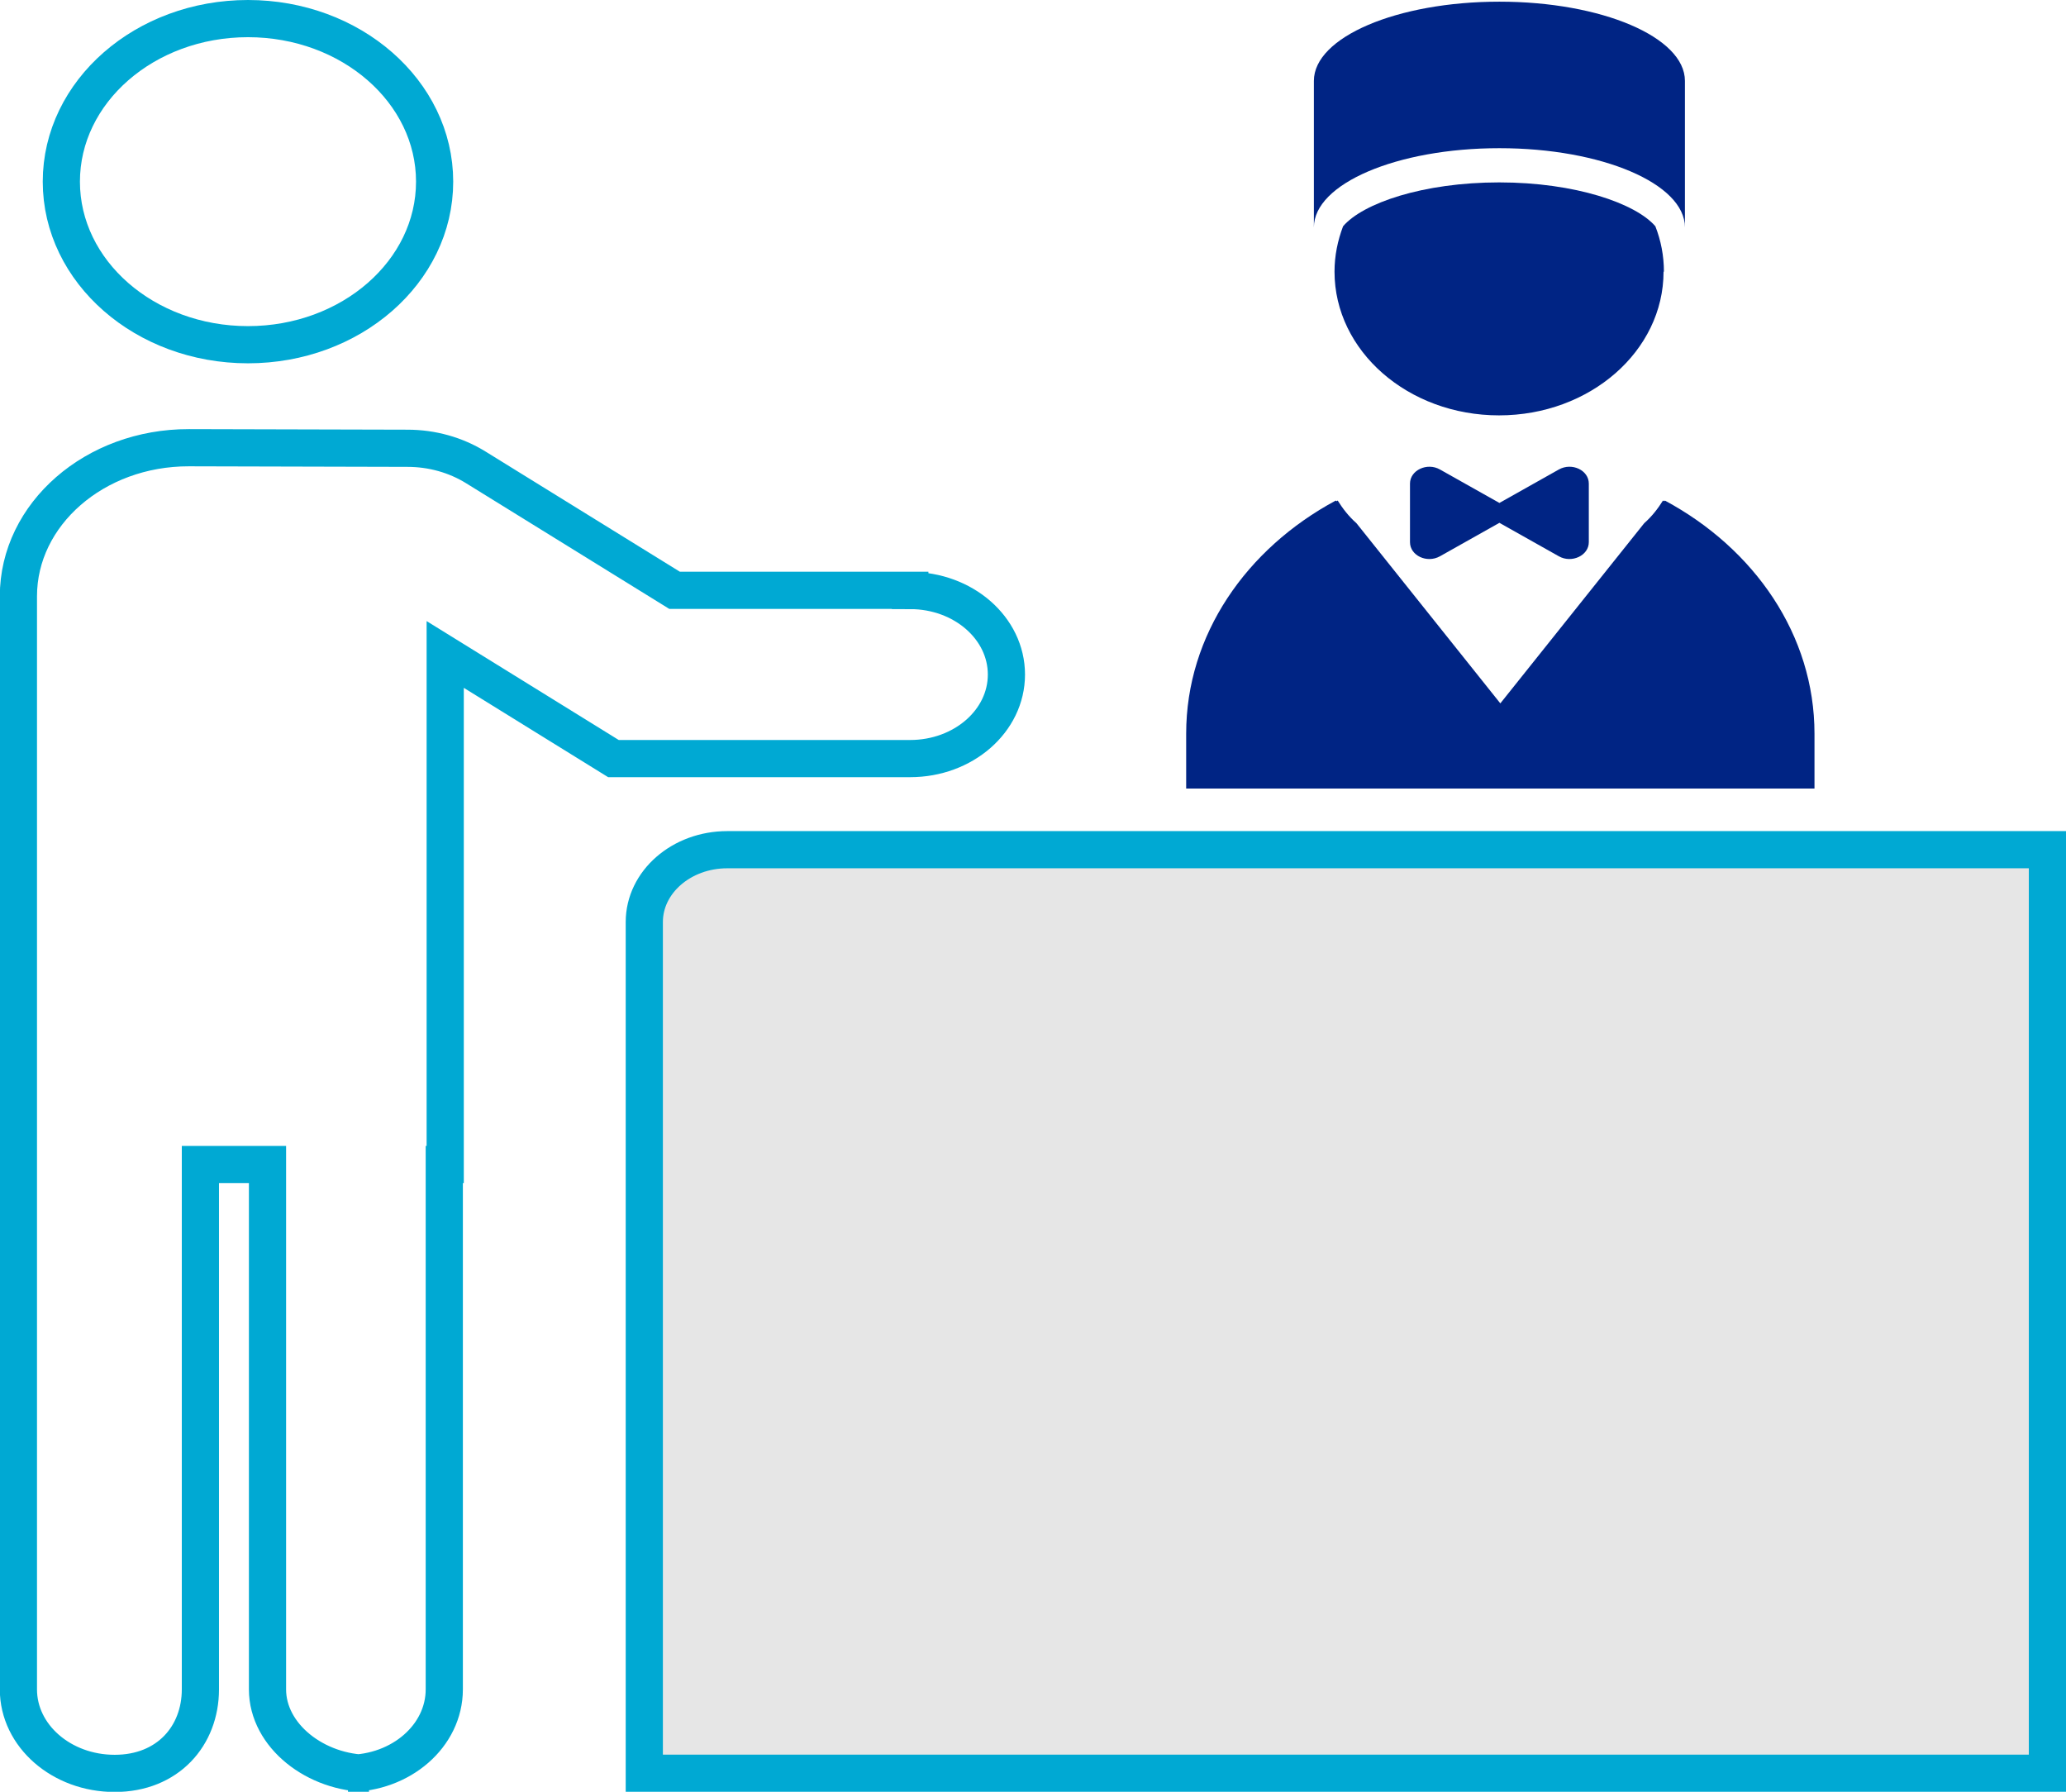 <?xml version="1.0" encoding="UTF-8"?>
<svg id="_レイヤー_2" data-name="レイヤー 2" xmlns="http://www.w3.org/2000/svg" viewBox="0 0 111.14 96.37">
  <defs>
    <style>
      .cls-1 {
        fill: none;
      }

      .cls-1, .cls-2 {
        stroke: #00a9d3;
        stroke-miterlimit: 10;
        stroke-width: 2px;
      }

      .cls-3 {
        fill: #002484;
      }

      .cls-2 {
        fill: #e6e6e6;
      }
    </style>
  </defs>
  <g id="_レイヤー_2-2" data-name="レイヤー 2">
    <g>
      <ellipse class="cls-1" cx="13.34" cy="9.77" rx="10.04" ry="8.77"/>
      <path class="cls-1" d="M48.96,31.75h-12.67l-10.69-6.61c-1.08-.67-2.36-1.03-3.68-1.03l-11.76-.03c-5.06-.01-9.17,3.57-9.17,7.99v58.79c0,2.5,2.32,4.52,5.18,4.52h0c2.86,0,4.61-2.02,4.61-4.52v-28.23h3.61v28.23c0,2.5,2.6,4.52,5.46,4.52h-1.13c2.86,0,5.18-2.02,5.18-4.52v-28.23h.05v-27.43l9.05,5.6h15.96c2.86,0,5.18-2.02,5.18-4.52s-2.32-4.52-5.18-4.52Z"/>
      <g>
        <path class="cls-3" d="M83.86,25.25l-3.2,1.8-3.2-1.8c-.69-.39-1.61.04-1.61.76v3.15c0,.72.91,1.15,1.61.76l3.2-1.8,3.2,1.8c.69.39,1.61-.04,1.61-.76v-3.15c0-.72-.91-1.15-1.61-.76Z"/>
        <path class="cls-3" d="M89.51,14.61c0-.85-.16-1.67-.46-2.44-1.06-1.23-4.3-2.36-8.4-2.36s-7.34,1.12-8.4,2.36c-.29.77-.46,1.58-.46,2.44,0,4.27,3.96,7.73,8.85,7.73s8.85-3.46,8.85-7.73Z"/>
        <path class="cls-3" d="M80.66,7.97c5.51,0,9.98,1.91,9.98,4.26v-7.88c0-2.35-4.47-4.26-9.98-4.26s-9.98,1.91-9.98,4.26v7.88c0-2.35,4.47-4.26,9.98-4.26Z"/>
        <path class="cls-3" d="M89.56,26.92s-.02.03-.03.04c-.02-.01-.04-.03-.07-.04-.27.43-.59.85-1.01,1.22l-7.74,9.69-7.74-9.69c-.42-.37-.74-.79-1.01-1.22-.02.01-.04.03-.07.04,0-.01-.02-.03-.03-.04-4.82,2.59-8.05,7.23-8.05,12.54v2.95h33.8v-2.95c0-5.31-3.23-9.95-8.05-12.54Z"/>
      </g>
      <path class="cls-2" d="M39.12,45.7c-2.46,0-4.46,1.74-4.46,3.89v45.78h75.48v-49.67H39.12Z"/>
    </g>
  </g>
</svg>